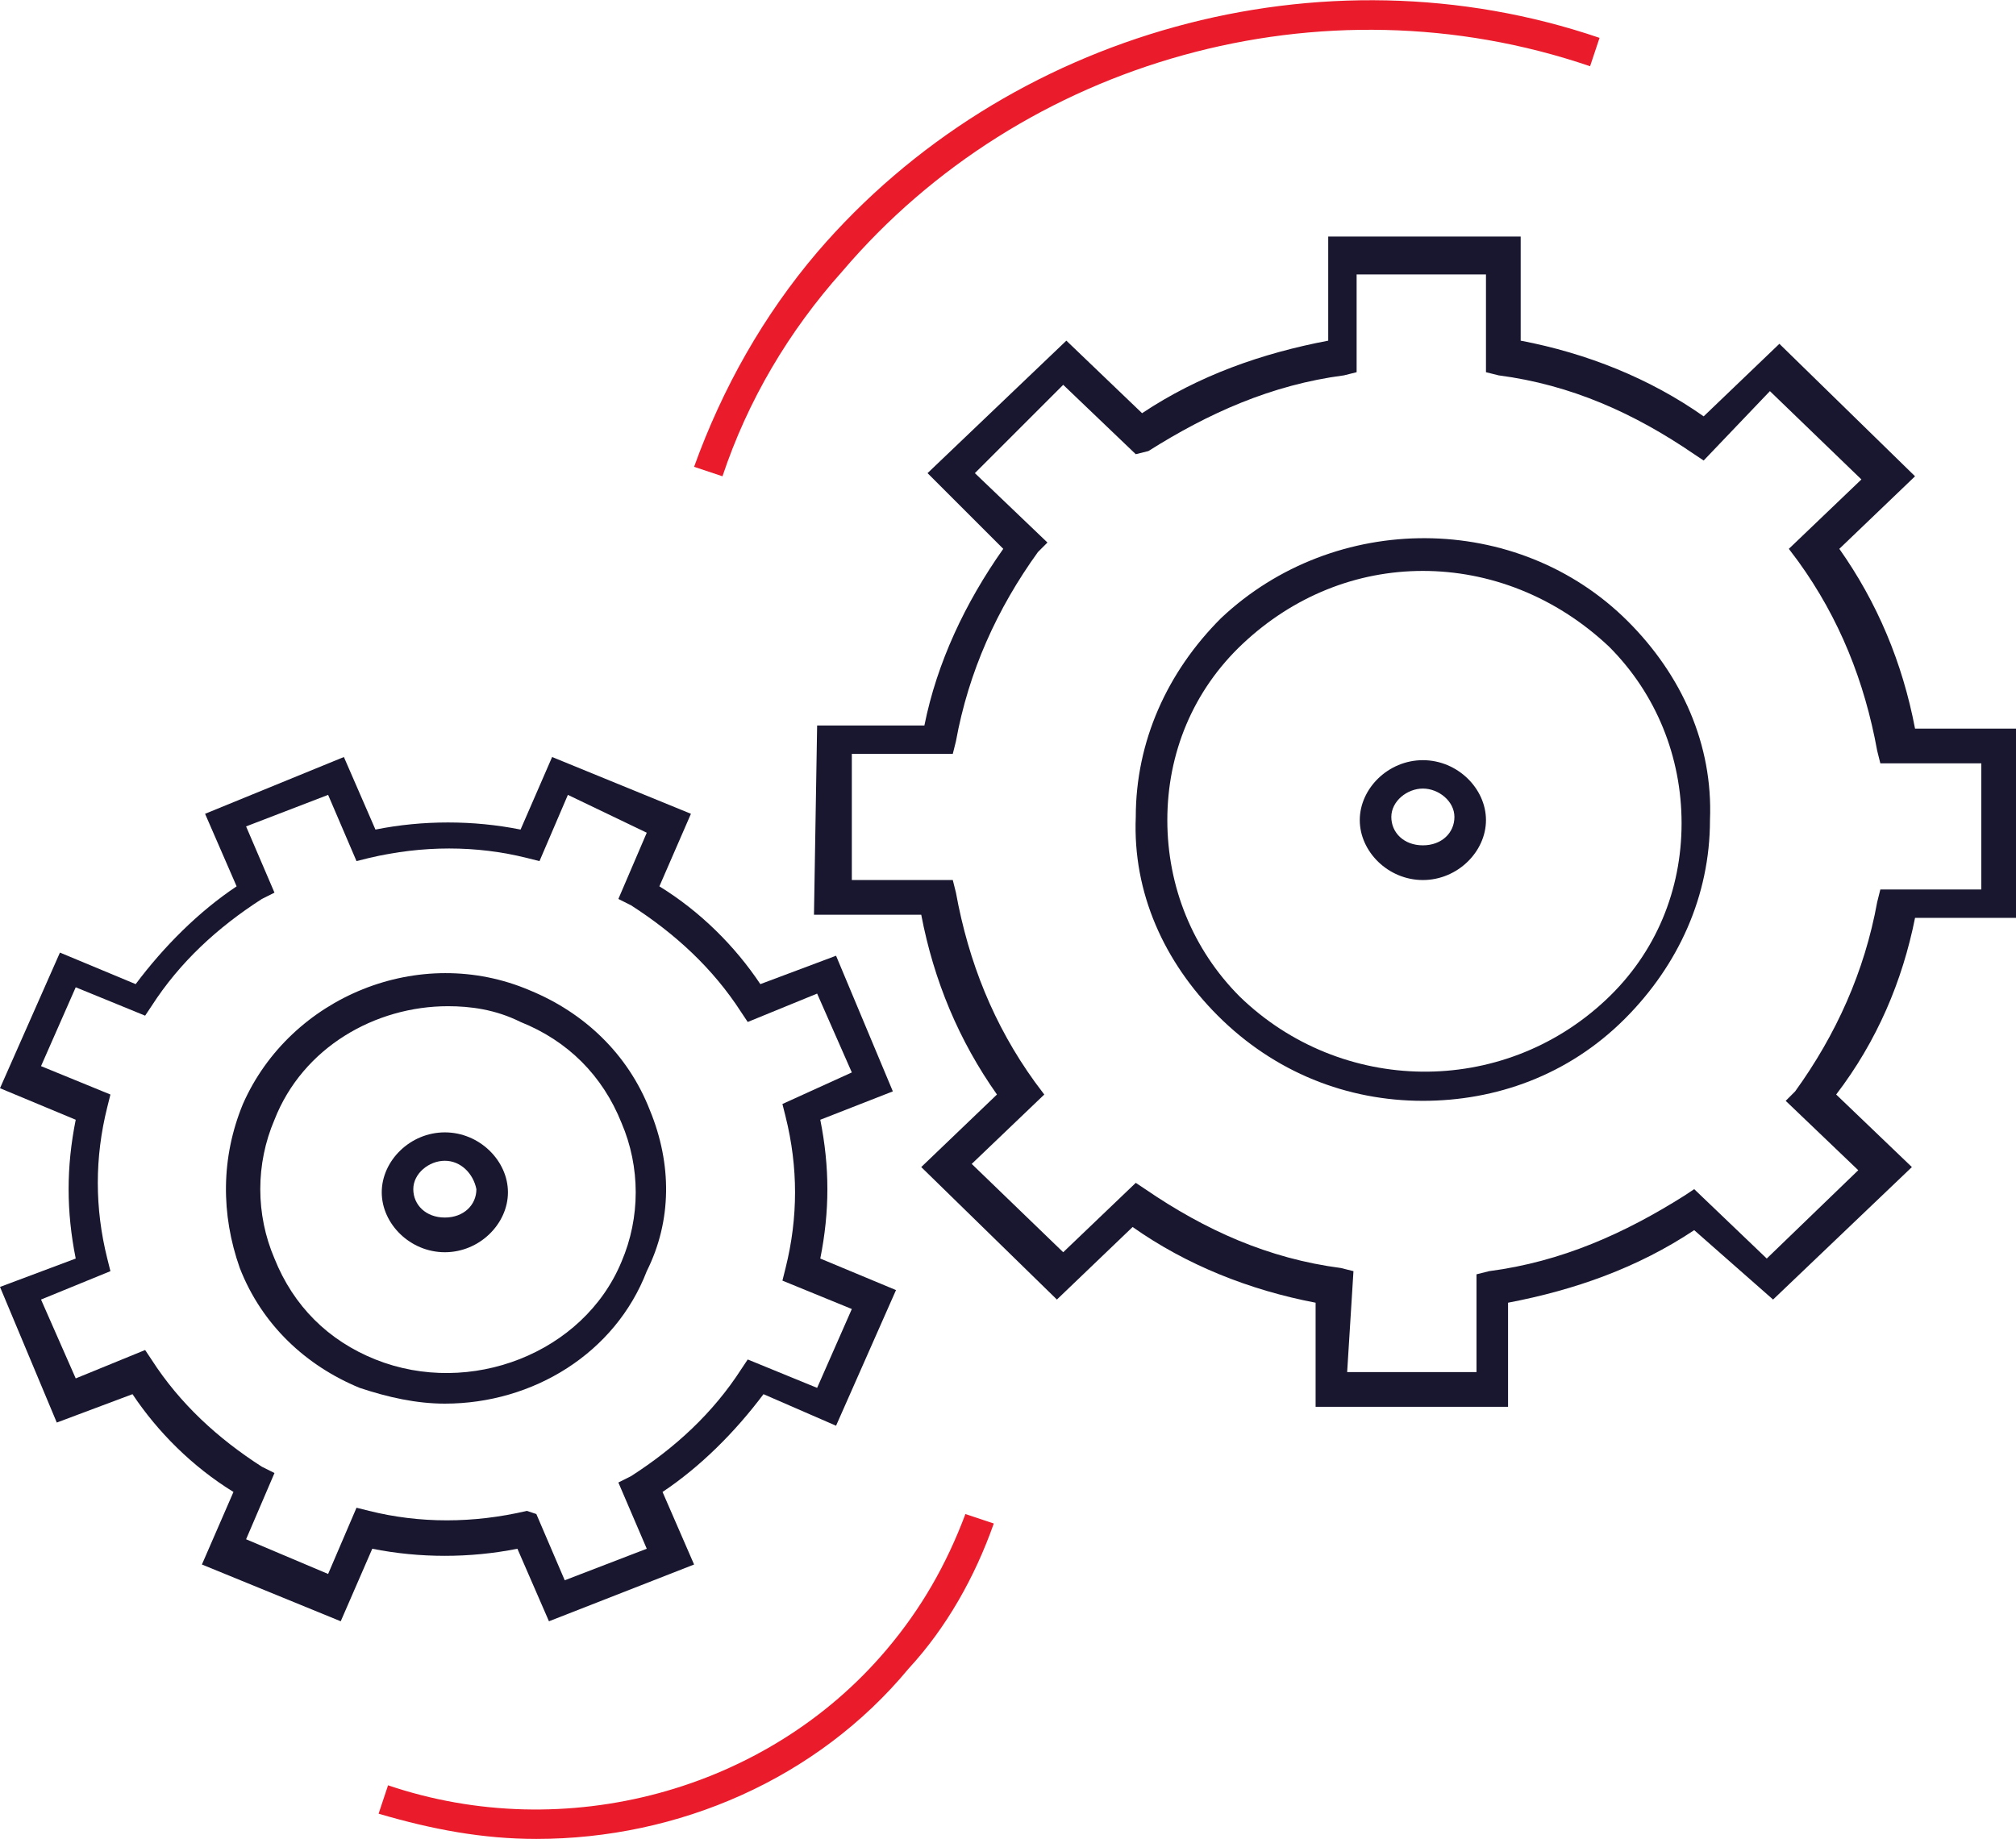 <?xml version="1.0" encoding="utf-8"?>
<!-- Generator: Adobe Illustrator 27.3.1, SVG Export Plug-In . SVG Version: 6.00 Build 0)  -->
<svg version="1.1" id="Layer_1" xmlns="http://www.w3.org/2000/svg" xmlns:xlink="http://www.w3.org/1999/xlink" x="0px" y="0px"
	 viewBox="0 0 63.9 58.3" style="enable-background:new 0 0 63.9 58.3;" xml:space="preserve">
<style type="text/css">
	.st0{fill:#18172F;}
	.st1{fill:#EA1C2C;}
</style>
<path class="st0" d="M17.4,51.4l-1-2.3c-1.5,0.3-3.1,0.3-4.6,0l-1,2.3l-4.4-1.8l1-2.3c-1.3-0.8-2.4-1.9-3.2-3.1l-2.4,0.9L0,40.8
	l2.4-0.9c-0.3-1.5-0.3-2.9,0-4.4l-2.4-1l1.9-4.3l2.4,1c0.9-1.2,2-2.3,3.2-3.1l-1-2.3l4.4-1.8l1,2.3c1.5-0.3,3.1-0.3,4.6,0l1-2.3
	l4.4,1.8l-1,2.3c1.3,0.8,2.4,1.9,3.2,3.1l2.4-0.9l1.8,4.3L26,35.5c0.3,1.5,0.3,2.9,0,4.4l2.4,1l-1.9,4.3l-2.3-1
	c-0.9,1.2-2,2.3-3.2,3.1l1,2.3L17.4,51.4z M17,48l0.9,2.1l2.6-1L19.6,47l0.4-0.2c1.4-0.9,2.6-2,3.5-3.4l0.2-0.3l2.2,0.9l1.1-2.5
	l-2.2-0.9l0.1-0.4c0.4-1.6,0.4-3.2,0-4.8l-0.1-0.4L27,34l-1.1-2.5l-2.2,0.9l-0.2-0.3c-0.9-1.4-2.1-2.5-3.5-3.4l-0.4-0.2l0.9-2.1
	L18,25.2l-0.9,2.1l-0.4-0.1c-1.6-0.4-3.3-0.4-5,0l-0.4,0.1l-0.9-2.1l-2.6,1l0.9,2.1l-0.4,0.2c-1.4,0.9-2.6,2-3.5,3.4l-0.2,0.3
	l-2.2-0.9l-1.1,2.5l2.2,0.9l-0.1,0.4c-0.4,1.6-0.4,3.2,0,4.8l0.1,0.4l-2.2,0.9l1.1,2.5l2.2-0.9l0.2,0.3c0.9,1.4,2.1,2.5,3.5,3.4
	l0.4,0.2l-0.9,2.1l2.6,1.1l0.9-2.1l0.4,0.1c1.6,0.4,3.3,0.4,5,0L17,48z"/>
<path class="st0" d="M14.1,44.5c-0.9,0-1.8-0.2-2.7-0.5c-1.7-0.7-3.1-2-3.8-3.8C7,38.5,7,36.7,7.7,35c1.5-3.4,5.6-5.1,9.1-3.6
	c1.7,0.7,3.1,2,3.8,3.8c0.7,1.7,0.7,3.5-0.1,5.1C19.5,42.9,16.9,44.5,14.1,44.5z M14.2,31.9c-2.3,0-4.6,1.3-5.5,3.6
	c-0.6,1.4-0.6,3,0,4.4c0.6,1.5,1.7,2.6,3.2,3.2c3,1.2,6.6-0.2,7.8-3.1l0,0c0.6-1.4,0.6-3,0-4.4c-0.6-1.5-1.7-2.6-3.2-3.2
	C15.7,32,14.9,31.9,14.2,31.9z"/>
<path class="st0" d="M45.1,34.9c-2.4,0-4.7-0.9-6.5-2.7c-1.7-1.7-2.7-3.9-2.6-6.3c0-2.4,1-4.6,2.7-6.3c3.6-3.4,9.4-3.4,12.9,0.1
	c1.7,1.7,2.7,3.9,2.6,6.3c0,2.4-1,4.6-2.7,6.3l0,0C49.7,34.1,47.4,34.9,45.1,34.9z M45.1,18.1c-2.1,0-4.1,0.8-5.7,2.3
	c-1.6,1.5-2.4,3.5-2.4,5.6c0,2.1,0.8,4.1,2.3,5.6c3.2,3.1,8.3,3.2,11.6,0.1l0,0c1.6-1.5,2.4-3.5,2.4-5.6c0-2.1-0.8-4.1-2.3-5.6
	C49.3,18.9,47.2,18.1,45.1,18.1z"/>
<path class="st1" d="M17,58.3c-1.7,0-3.3-0.3-5-0.8l0.3-0.9c5.6,1.9,12,0.2,15.8-4.3c1.1-1.3,1.9-2.7,2.5-4.3l0.9,0.3
	c-0.6,1.7-1.5,3.3-2.7,4.6C25.9,56.4,21.5,58.3,17,58.3z M22.9,15.1L22,14.8c0.9-2.5,2.2-4.8,3.9-6.8c6-7,16-9.8,24.8-6.8l-0.3,0.9
	c-8.5-2.9-18-0.2-23.7,6.5C25,10.5,23.7,12.7,22.9,15.1z"/>
<path class="st0" d="M47.8,44.6l-6.1,0l0-3.3c-2.1-0.4-4.1-1.2-5.8-2.4l-2.4,2.3l-4.3-4.2l2.4-2.3c-1.2-1.7-2-3.6-2.4-5.7l-3.4,0
	l0.1-6l3.4,0c0.4-2,1.3-3.9,2.5-5.6l-2.4-2.4l4.4-4.2l2.4,2.3c1.8-1.2,3.8-1.9,5.9-2.3l0-3.3l6.1,0l0,3.3c2.1,0.4,4.1,1.2,5.8,2.4
	l2.4-2.3l4.3,4.2l-2.4,2.3c1.2,1.7,2,3.6,2.4,5.7l3.4,0l0,6l-3.4,0c-0.4,2-1.2,3.9-2.5,5.6l2.4,2.3l-4.4,4.2L53.7,39
	c-1.8,1.2-3.8,1.9-5.9,2.3L47.8,44.6z M42.7,43.5l4.1,0l0-3.1l0.4-0.1c2.3-0.3,4.3-1.2,6.2-2.4l0.3-0.2l2.3,2.2l2.9-2.8l-2.3-2.2
	l0.3-0.3c1.3-1.8,2.2-3.8,2.6-6l0.1-0.4l3.2,0l0-4l-3.2,0l-0.1-0.4c-0.4-2.2-1.2-4.2-2.5-6l-0.3-0.4l2.3-2.2l-2.9-2.8L54,14.6
	l-0.3-0.2c-1.9-1.3-3.9-2.2-6.2-2.5l-0.4-0.1l0-3.1l-4.1,0l0,3.1l-0.4,0.1c-2.3,0.3-4.3,1.2-6.2,2.4L36,14.4l-2.3-2.2L30.9,15
	l2.3,2.2l-0.3,0.3c-1.3,1.8-2.2,3.8-2.6,6l-0.1,0.4l-3.2,0l0,4l3.2,0l0.1,0.4c0.4,2.2,1.2,4.2,2.5,6l0.3,0.4l-2.3,2.2l2.9,2.8
	l2.3-2.2l0.3,0.2c1.9,1.3,3.9,2.2,6.2,2.5l0.4,0.1L42.7,43.5z"/>
<path class="st0" d="M14.1,39.7c-1.1,0-2-0.9-2-1.9s0.9-1.9,2-1.9s2,0.9,2,1.9S15.2,39.7,14.1,39.7z M14.1,36.8c-0.5,0-1,0.4-1,0.9
	c0,0.5,0.4,0.9,1,0.9s1-0.4,1-0.9C15,37.2,14.6,36.8,14.1,36.8z M45.1,27.9c-1.1,0-2-0.9-2-1.9s0.9-1.9,2-1.9s2,0.9,2,1.9
	S46.2,27.9,45.1,27.9z M45.1,25c-0.5,0-1,0.4-1,0.9s0.4,0.9,1,0.9s1-0.4,1-0.9S45.6,25,45.1,25z"/>
</svg>
